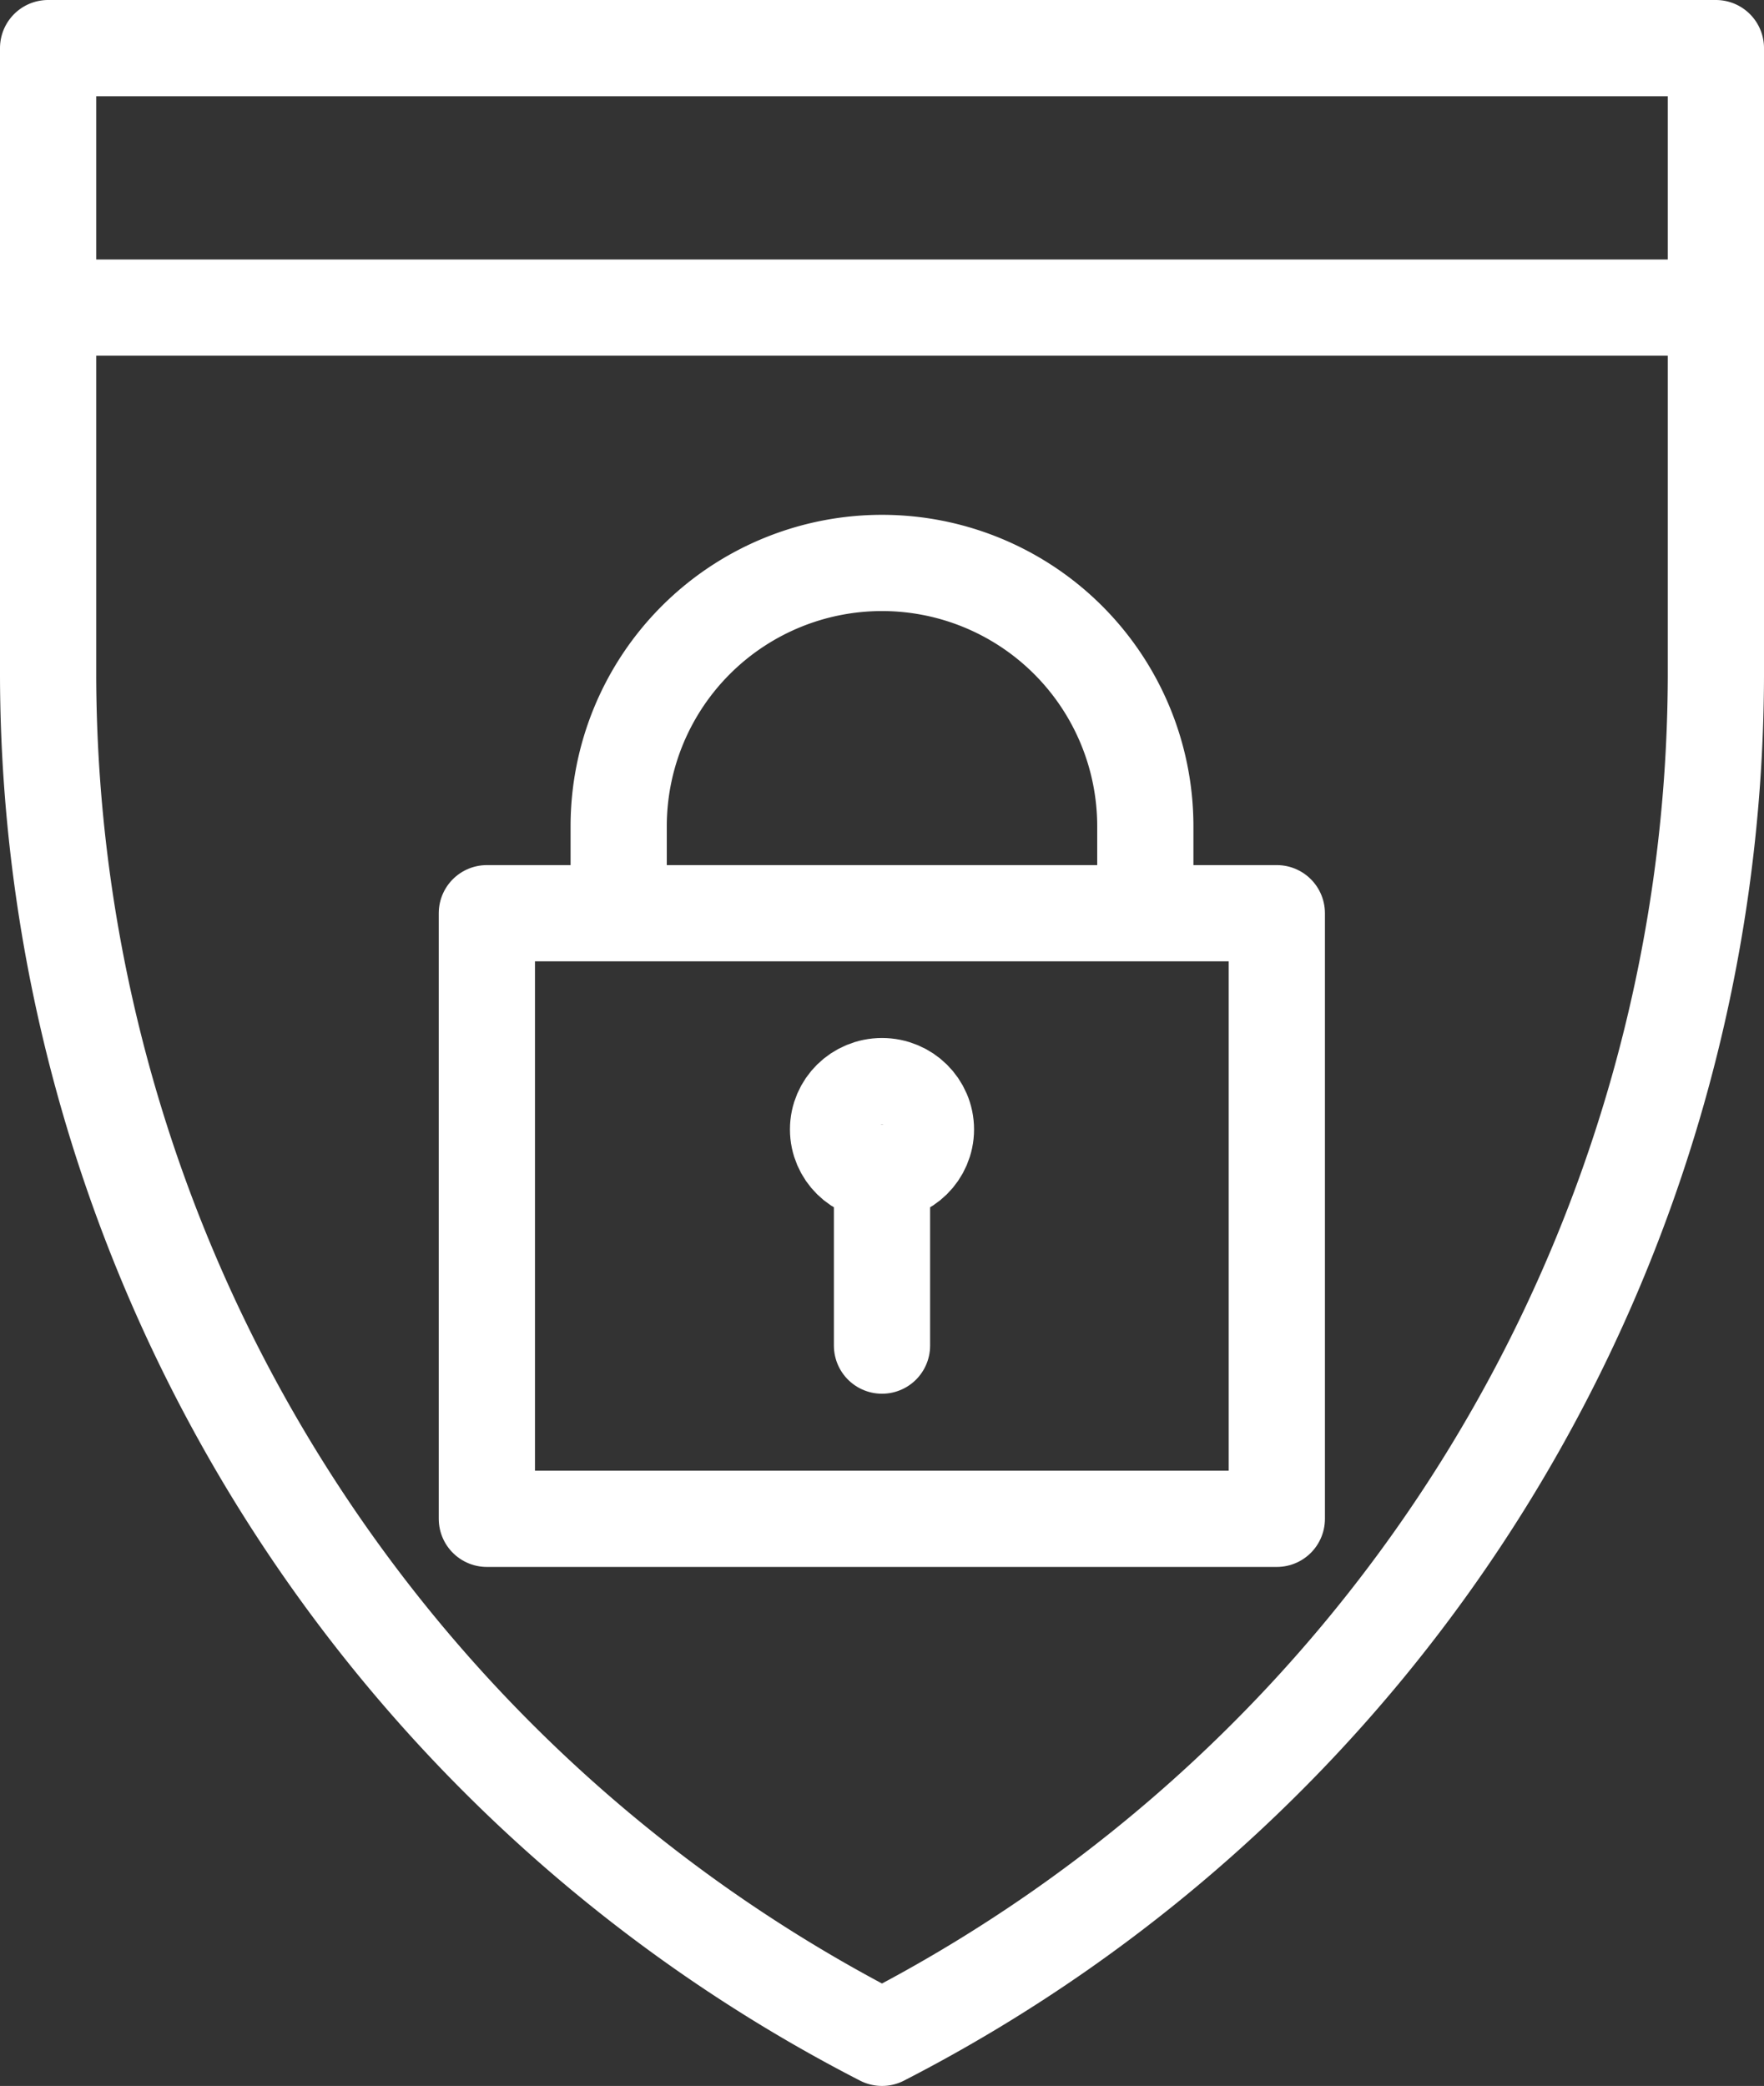 <svg id="Layer_1" data-name="Layer 1" xmlns="http://www.w3.org/2000/svg" viewBox="0 0 55 65.03"><rect x="0" y="0" width="55" height="65.03" fill="#333333" stroke="none"/><defs><style>.cls-1,.cls-2{fill:none;stroke:#fff;stroke-linejoin:round;stroke-width:3px;}.cls-1{stroke-linecap:round;}</style></defs><title>security_icon</title><rect class="cls-1" x="15.18" y="28.47" width="24.63" height="18.88"/><line class="cls-1" x1="27.5" y1="41.95" x2="27.5" y2="36.56"/><path class="cls-1" d="M473.29,352.45v-2.7a8.21,8.21,0,0,1,16.42,0v2.7" transform="translate(-454 -323.99)"/><ellipse class="cls-2" cx="27.5" cy="35.21" rx="1.37" ry="1.35"/><path class="cls-2" d="M455.5,325.49h52v19.6a47.86,47.86,0,0,1-26,42.43,47.86,47.86,0,0,1-26-42.43v-19.6Z" transform="translate(-454 -323.99)"/><line class="cls-2" x1="1.5" y1="9.59" x2="53.5" y2="9.59"/></svg>